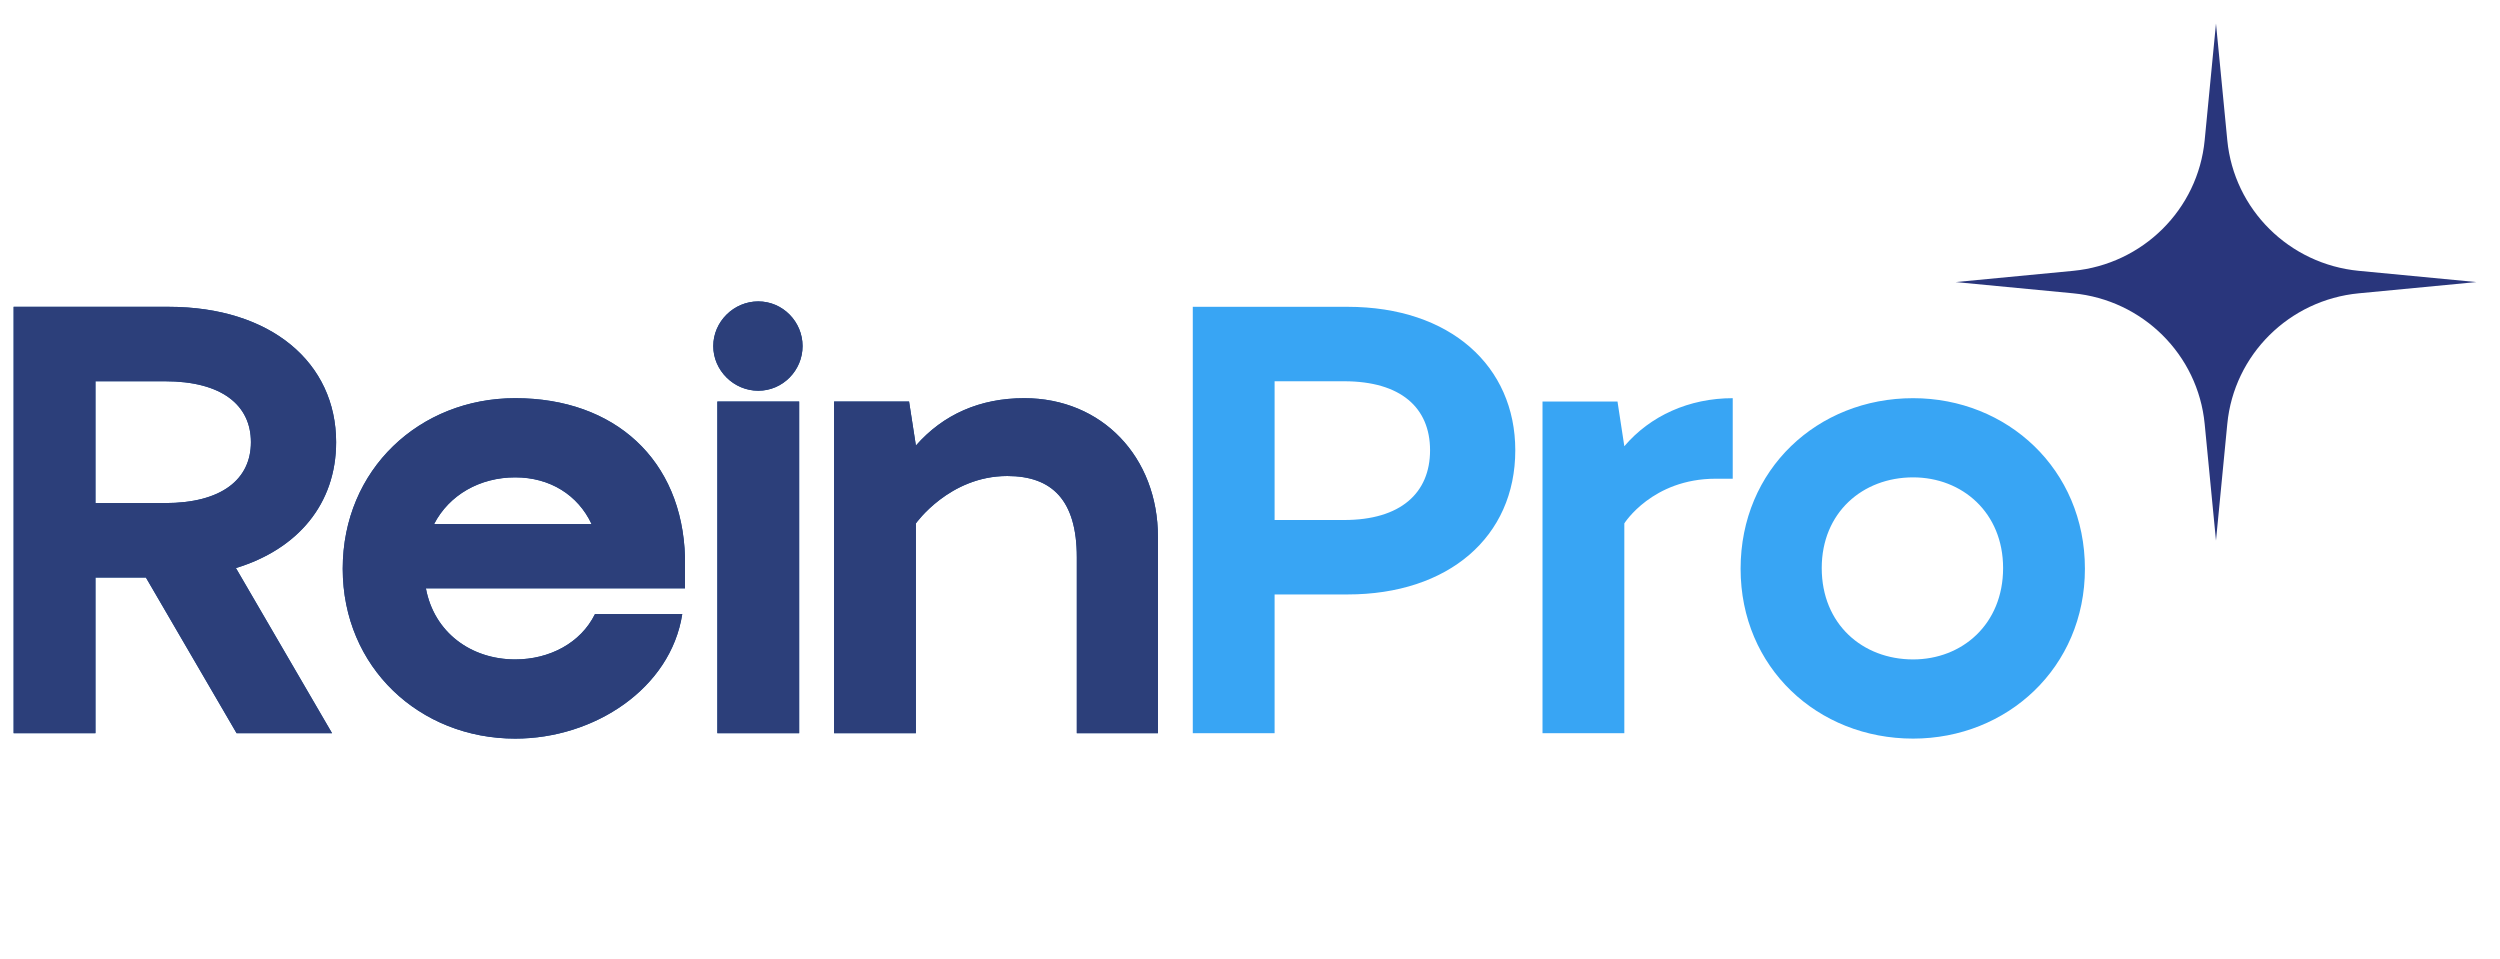 <svg width="10495" height="4025" viewBox="0 0 10495 4025" fill="none" xmlns="http://www.w3.org/2000/svg">
<path d="M400.719 1600.53V2111.94H692.671C930.239 2111.94 1053.32 2012.5 1053.32 1856.23C1053.32 1699.97 930.239 1600.53 692.671 1600.53H400.719ZM1393.93 3077.94H993.209L612.527 2424.47H400.719V3077.94H57.246V1288H706.982C1139.19 1288 1411.1 1523.82 1411.1 1856.23C1411.1 2114.78 1250.81 2305.14 990.347 2384.69L1393.93 3077.94ZM1822.28 2200.02H2483.48C2426.23 2077.85 2308.87 2003.98 2162.89 2003.98C2014.06 2003.98 1885.25 2077.85 1822.28 2200.02ZM2497.79 2577.89H2864.16C2815.5 2890.42 2494.92 3100.67 2162.89 3100.67C1762.18 3100.67 1438.74 2802.35 1438.74 2387.53C1438.74 1969.88 1762.18 1671.56 2162.89 1671.56C2580.79 1671.56 2864.16 1930.1 2875.61 2339.23V2469.93H1787.94C1822.28 2654.6 1976.85 2768.25 2162.89 2768.25C2306.01 2768.25 2437.68 2700.06 2497.79 2577.89ZM2994.27 1452.79C2994.27 1350.5 3080.14 1265.27 3183.18 1265.27C3286.22 1265.27 3369.23 1350.5 3369.23 1452.79C3369.23 1555.07 3286.22 1640.3 3183.18 1640.3C3080.14 1640.3 2994.27 1555.07 2994.27 1452.79ZM3011.45 3077.94V1685.76H3354.92V3077.94H3011.45ZM4861.05 2254V3077.94H4520.44V2339.23C4520.44 2100.58 4417.39 1998.29 4228.48 1998.29C3985.19 1998.29 3844.94 2197.18 3844.94 2197.18V3077.94H3501.47V1685.76H3816.32L3844.94 1870.44C3959.43 1739.75 4113.99 1671.56 4300.04 1671.56C4626.34 1671.56 4861.05 1918.74 4861.05 2254Z" fill="#1A5295"/>
<path d="M400.703 1600.52V2111.94H692.655C930.224 2111.94 1053.3 2012.5 1053.3 1856.23C1053.3 1699.97 930.224 1600.52 692.655 1600.52H400.703ZM1393.91 3077.94H993.194L612.511 2424.47H400.703V3077.94H57.23V1288H706.966C1139.17 1288 1411.09 1523.81 1411.09 1856.23C1411.09 2114.78 1250.8 2305.14 990.331 2384.69L1393.91 3077.94ZM1822.27 2200.01H2483.46C2426.21 2077.84 2308.85 2003.97 2162.88 2003.97C2014.04 2003.97 1885.24 2077.84 1822.27 2200.01ZM2497.77 2577.89H2864.14C2815.48 2890.42 2494.91 3100.67 2162.88 3100.67C1762.16 3100.67 1438.72 2802.34 1438.72 2387.53C1438.72 1969.88 1762.16 1671.55 2162.88 1671.55C2580.78 1671.55 2864.14 1930.1 2875.59 2339.23V2469.92H1787.92C1822.27 2654.6 1976.83 2768.25 2162.88 2768.25C2305.99 2768.25 2437.66 2700.06 2497.77 2577.89ZM2994.26 1452.78C2994.26 1350.5 3080.12 1265.27 3183.17 1265.27C3286.21 1265.27 3369.21 1350.5 3369.21 1452.78C3369.21 1555.07 3286.21 1640.3 3183.17 1640.3C3080.12 1640.3 2994.26 1555.07 2994.26 1452.78ZM3011.43 3077.94V1685.76H3354.9V3077.94H3011.43ZM4861.03 2254V3077.94H4520.42V2339.23C4520.42 2100.57 4417.38 1998.29 4228.47 1998.29C3985.18 1998.29 3844.92 2197.17 3844.92 2197.17V3077.94H3501.45V1685.76H3816.3L3844.92 1870.44C3959.41 1739.74 4113.98 1671.55 4300.02 1671.55C4626.32 1671.55 4861.03 1918.74 4861.03 2254Z" fill="#2C3F7A"/>
<path d="M5350.78 1600.53V2182.97H5642.73C5880.3 2182.97 6003.38 2069.32 6003.38 1890.33C6003.38 1711.34 5880.3 1600.53 5642.73 1600.53H5350.78ZM5350.78 3077.94H5007.31V1288H5657.04C6089.25 1288 6361.16 1538.02 6361.16 1890.33C6361.16 2254 6080.66 2495.5 5657.04 2495.5H5350.78V3077.94ZM7274.01 1671.56V2009.66H7202.46C6936.27 2009.66 6818.91 2197.18 6818.91 2197.18V3077.94H6475.44V1685.76H6790.29L6818.91 1873.28C6927.68 1745.43 7090.83 1671.56 7274.01 1671.56ZM7307.03 2387.54C7307.03 1969.88 7630.46 1671.56 8031.18 1671.56C8426.17 1671.56 8752.47 1969.88 8752.47 2387.54C8752.47 2802.35 8426.17 3100.67 8031.18 3100.67C7630.46 3100.67 7307.03 2802.35 7307.03 2387.54ZM7647.64 2384.69C7647.64 2620.51 7819.37 2768.25 8031.18 2768.25C8237.26 2768.25 8409 2620.51 8409 2384.69C8409 2151.72 8237.26 2003.98 8031.18 2003.98C7819.37 2003.98 7647.64 2151.72 7647.64 2384.69Z" fill="#38A5F4"/>
<path d="M9902.58 1137C9609.94 1109.01 9378.38 879.267 9350.21 589.033L9302.7 98.961L9255.18 589.033C9227.01 879.316 8995.46 1109.06 8702.81 1137L8209.48 1184.13L8702.81 1231.27C8995.46 1259.26 9227.01 1489 9255.18 1779.23L9302.7 2269.3L9350.21 1779.23C9378.38 1488.95 9609.94 1259.21 9902.58 1231.27L10395.9 1184.13L9902.58 1137Z" fill="#29367C"/>
</svg>

